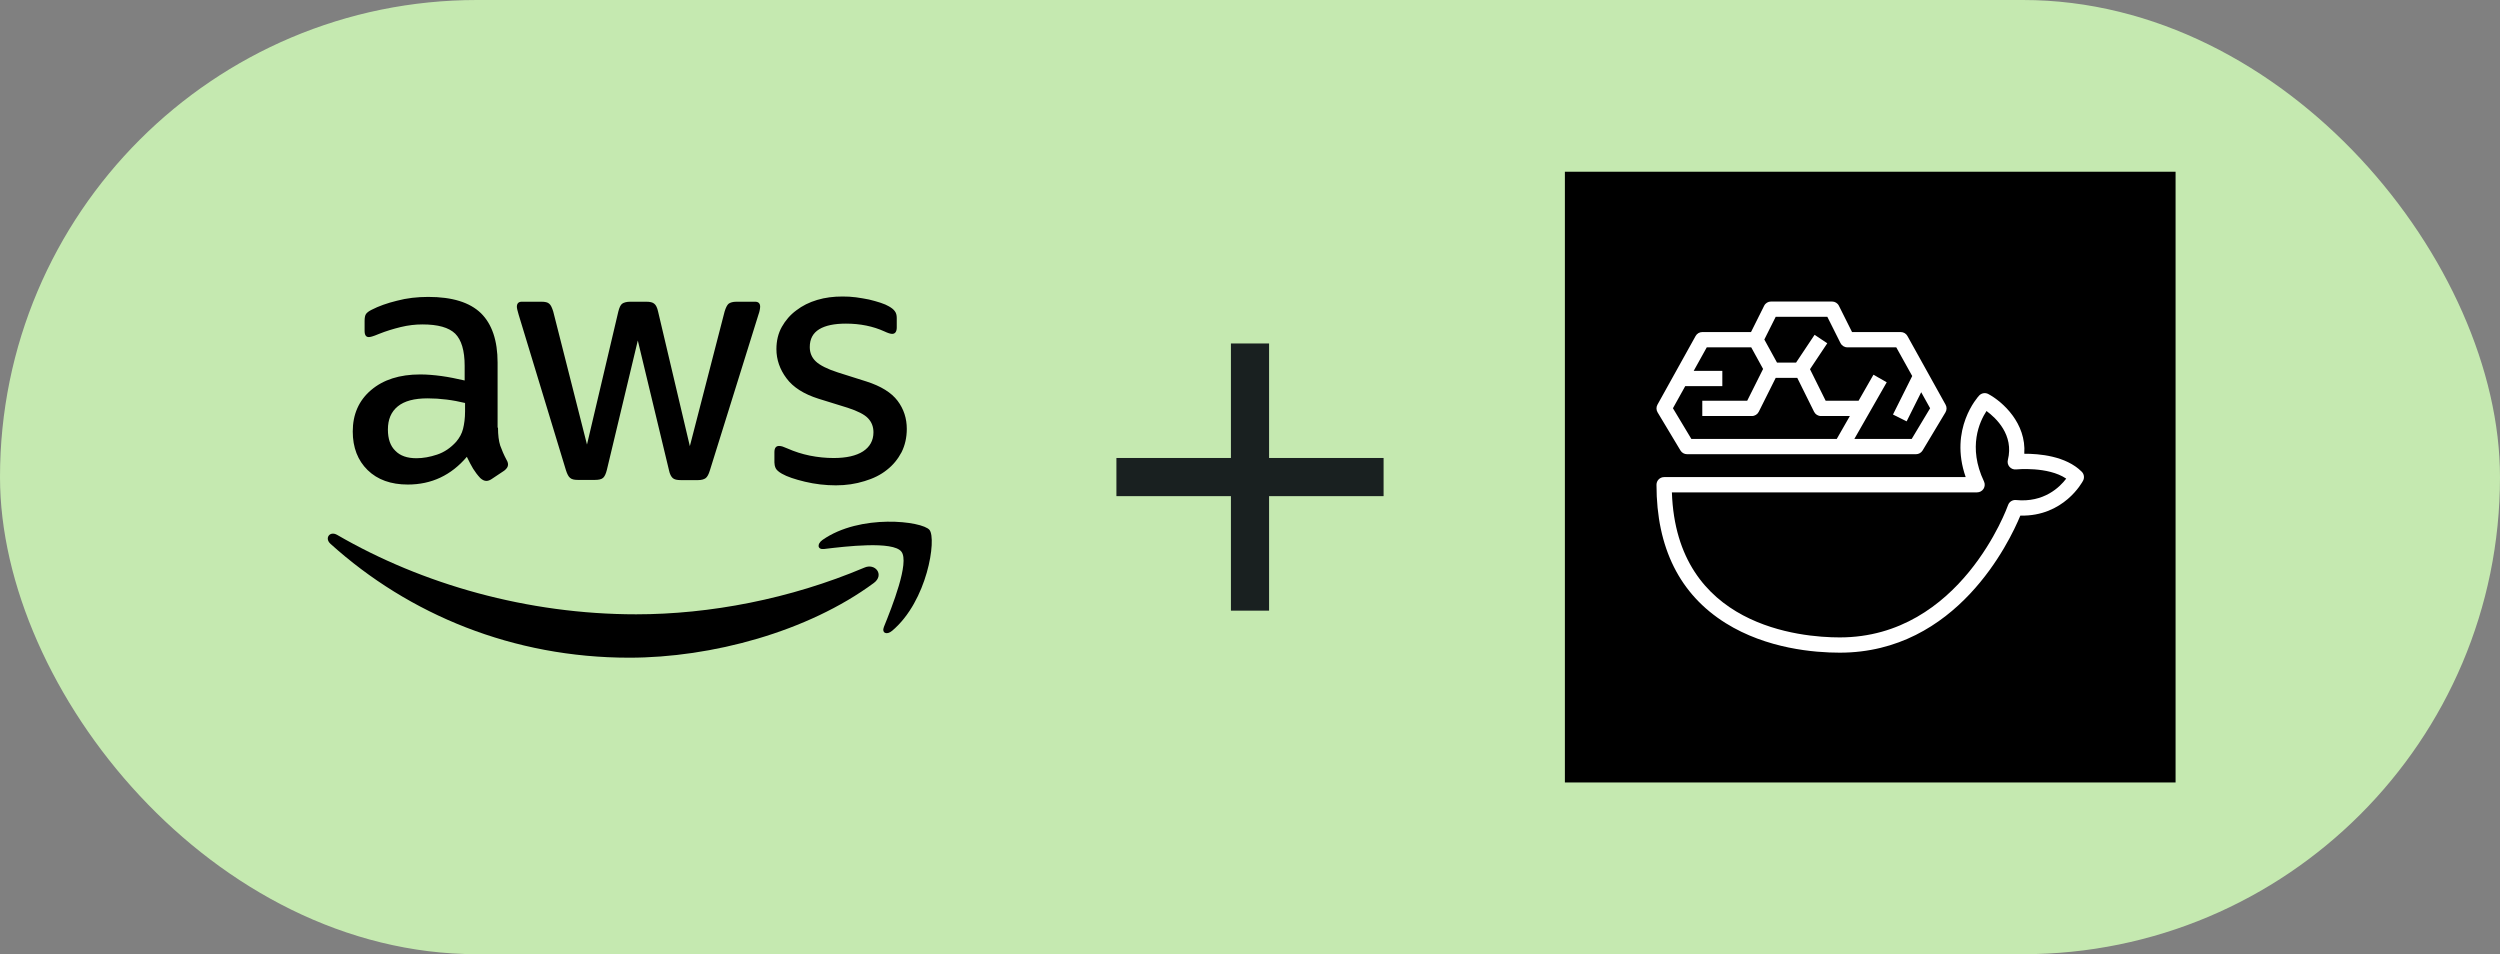 <svg xmlns="http://www.w3.org/2000/svg" width="131" height="50" viewBox="0 0 131 50" fill="none"><rect x="0" y="0" width="131" height="50" fill="#808080" stroke="none"/><g clip-path="url(#clip0_484_3408)"><g clip-path="url(#clip1_484_3408)"><rect width="131" height="50" rx="25" fill="#C5E9B0"></rect><g clip-path="url(#clip2_484_3408)"><path d="M26.095 22.41C26.095 22.8 26.137 23.116 26.211 23.347C26.295 23.579 26.4 23.832 26.547 24.105C26.6 24.189 26.621 24.274 26.621 24.347C26.621 24.453 26.558 24.558 26.421 24.663L25.758 25.105C25.663 25.168 25.569 25.2 25.484 25.2C25.379 25.2 25.274 25.147 25.169 25.053C25.021 24.895 24.895 24.726 24.79 24.558C24.684 24.379 24.579 24.179 24.463 23.937C23.642 24.905 22.611 25.39 21.369 25.39C20.484 25.39 19.779 25.137 19.263 24.632C18.747 24.126 18.484 23.453 18.484 22.61C18.484 21.716 18.8 20.989 19.442 20.442C20.084 19.895 20.937 19.621 22.021 19.621C22.379 19.621 22.747 19.653 23.137 19.705C23.526 19.758 23.927 19.842 24.348 19.937V19.168C24.348 18.368 24.179 17.811 23.853 17.484C23.516 17.158 22.948 17 22.137 17C21.769 17 21.39 17.042 21 17.137C20.611 17.232 20.232 17.347 19.863 17.495C19.695 17.568 19.569 17.61 19.495 17.632C19.421 17.653 19.369 17.663 19.326 17.663C19.179 17.663 19.105 17.558 19.105 17.337V16.821C19.105 16.653 19.127 16.526 19.179 16.453C19.232 16.379 19.326 16.305 19.474 16.232C19.842 16.042 20.284 15.884 20.8 15.758C21.316 15.621 21.863 15.558 22.442 15.558C23.695 15.558 24.611 15.842 25.2 16.41C25.779 16.979 26.074 17.842 26.074 19V22.41H26.095ZM21.821 24.011C22.169 24.011 22.526 23.947 22.905 23.821C23.284 23.695 23.621 23.463 23.905 23.147C24.074 22.947 24.2 22.726 24.263 22.474C24.326 22.221 24.369 21.916 24.369 21.558V21.116C24.063 21.042 23.737 20.979 23.4 20.937C23.063 20.895 22.737 20.874 22.411 20.874C21.705 20.874 21.19 21.011 20.842 21.295C20.495 21.579 20.326 21.979 20.326 22.505C20.326 23 20.453 23.368 20.716 23.621C20.969 23.884 21.337 24.011 21.821 24.011ZM30.274 25.147C30.084 25.147 29.958 25.116 29.874 25.042C29.79 24.979 29.716 24.832 29.653 24.632L27.179 16.495C27.116 16.284 27.084 16.147 27.084 16.074C27.084 15.905 27.169 15.81 27.337 15.81H28.369C28.569 15.81 28.705 15.842 28.779 15.916C28.863 15.979 28.927 16.126 28.99 16.326L30.758 23.295L32.4 16.326C32.453 16.116 32.516 15.979 32.6 15.916C32.684 15.853 32.832 15.81 33.021 15.81H33.863C34.063 15.81 34.2 15.842 34.284 15.916C34.369 15.979 34.442 16.126 34.484 16.326L36.148 23.379L37.969 16.326C38.032 16.116 38.105 15.979 38.179 15.916C38.263 15.853 38.4 15.81 38.59 15.81H39.569C39.737 15.81 39.832 15.895 39.832 16.074C39.832 16.126 39.821 16.179 39.811 16.242C39.8 16.305 39.779 16.39 39.737 16.505L37.2 24.642C37.137 24.853 37.063 24.989 36.979 25.053C36.895 25.116 36.758 25.158 36.579 25.158H35.674C35.474 25.158 35.337 25.126 35.253 25.053C35.169 24.979 35.095 24.842 35.053 24.632L33.421 17.842L31.8 24.621C31.747 24.832 31.684 24.968 31.6 25.042C31.516 25.116 31.369 25.147 31.179 25.147H30.274ZM43.8 25.432C43.253 25.432 42.705 25.368 42.179 25.242C41.653 25.116 41.242 24.979 40.969 24.821C40.8 24.726 40.684 24.621 40.642 24.526C40.6 24.432 40.579 24.326 40.579 24.232V23.695C40.579 23.474 40.663 23.368 40.821 23.368C40.884 23.368 40.947 23.379 41.011 23.4C41.074 23.421 41.169 23.463 41.274 23.505C41.632 23.663 42.021 23.79 42.432 23.874C42.853 23.958 43.263 24 43.684 24C44.347 24 44.863 23.884 45.221 23.653C45.579 23.421 45.769 23.084 45.769 22.653C45.769 22.358 45.674 22.116 45.484 21.916C45.295 21.716 44.937 21.537 44.421 21.368L42.895 20.895C42.127 20.653 41.558 20.295 41.211 19.821C40.863 19.358 40.684 18.842 40.684 18.295C40.684 17.853 40.779 17.463 40.969 17.126C41.158 16.79 41.411 16.495 41.727 16.263C42.042 16.021 42.4 15.842 42.821 15.716C43.242 15.589 43.684 15.537 44.148 15.537C44.379 15.537 44.621 15.547 44.853 15.579C45.095 15.611 45.316 15.653 45.537 15.695C45.748 15.747 45.947 15.8 46.137 15.863C46.327 15.926 46.474 15.989 46.579 16.053C46.727 16.137 46.832 16.221 46.895 16.316C46.958 16.4 46.99 16.516 46.99 16.663V17.158C46.99 17.379 46.905 17.495 46.748 17.495C46.663 17.495 46.526 17.453 46.347 17.368C45.748 17.095 45.074 16.958 44.327 16.958C43.727 16.958 43.253 17.053 42.926 17.253C42.6 17.453 42.432 17.758 42.432 18.189C42.432 18.484 42.537 18.737 42.748 18.937C42.958 19.137 43.347 19.337 43.905 19.516L45.4 19.989C46.158 20.232 46.705 20.568 47.032 21C47.358 21.432 47.516 21.926 47.516 22.474C47.516 22.926 47.421 23.337 47.242 23.695C47.053 24.053 46.8 24.368 46.474 24.621C46.148 24.884 45.758 25.074 45.305 25.21C44.832 25.358 44.337 25.432 43.8 25.432Z" fill="black"></path><path fill-rule="evenodd" clip-rule="evenodd" d="M45.79 30.547C42.327 33.105 37.295 34.463 32.969 34.463C26.905 34.463 21.442 32.221 17.316 28.495C16.99 28.2 17.284 27.8 17.674 28.032C22.137 30.621 27.642 32.19 33.337 32.19C37.179 32.19 41.4 31.39 45.284 29.747C45.863 29.484 46.358 30.126 45.79 30.547Z" fill="black"></path><path fill-rule="evenodd" clip-rule="evenodd" d="M47.232 28.905C46.79 28.337 44.306 28.631 43.179 28.768C42.842 28.81 42.79 28.516 43.095 28.295C45.074 26.905 48.327 27.305 48.706 27.768C49.084 28.242 48.6 31.495 46.748 33.053C46.463 33.295 46.19 33.168 46.316 32.852C46.737 31.81 47.674 29.463 47.232 28.905Z" fill="black"></path></g><path d="M72.5 25.998H66.5V31.998H64.5V25.998H58.5V23.998H64.5V17.998H66.5V23.998H72.5V25.998Z" fill="#192020"></path><g clip-path="url(#clip3_484_3408)"><path d="M114 9H82V41H114V9Z" fill="black"></path><path fill-rule="evenodd" clip-rule="evenodd" d="M88.306 20.233H90.25V19.433H88.75L89.435 18.2H91.764L92.386 19.333L91.553 21H89.2V21.8H91.8C91.951 21.8 92.09 21.714 92.158 21.579L93.047 19.8H94.177L95.058 21.578C95.126 21.714 95.264 21.8 95.416 21.8H96.932L96.246 23H88.627L87.662 21.392L88.306 20.233ZM93.047 16.6H95.752L96.442 17.979C96.51 18.114 96.648 18.2 96.8 18.2H99.364L100.2 19.704L99.192 21.721L99.908 22.079L100.671 20.552L101.138 21.392L100.173 23H97.168L98.864 20.032L98.169 19.635L97.389 21H95.665L94.844 19.346L95.749 17.988L95.084 17.544L94.114 19H93.115L92.451 17.791L93.047 16.6ZM88.057 23.606C88.129 23.726 88.259 23.8 88.4 23.8H100.4C100.54 23.8 100.67 23.726 100.743 23.606L101.943 21.606C102.016 21.483 102.019 21.33 101.949 21.206L99.949 17.606C99.879 17.478 99.745 17.4 99.6 17.4H97.047L96.358 16.021C96.29 15.885 96.151 15.8 96 15.8H92.8C92.648 15.8 92.51 15.885 92.442 16.021L91.753 17.4H89.2C89.055 17.4 88.921 17.478 88.85 17.606L86.85 21.206C86.781 21.33 86.783 21.483 86.857 21.606L88.057 23.606ZM105.639 26.202C105.454 26.184 105.282 26.294 105.222 26.469C105.198 26.538 102.746 33.4 96.4 33.4C94.373 33.4 87.844 32.844 87.607 25.8H103.6C103.737 25.8 103.864 25.73 103.938 25.614C104.011 25.498 104.02 25.352 103.961 25.228C103.102 23.42 103.735 22.08 104.093 21.537C104.59 21.9 105.54 22.79 105.212 24.103C105.18 24.23 105.212 24.364 105.298 24.462C105.384 24.56 105.512 24.612 105.642 24.598C105.66 24.596 107.313 24.431 108.27 25.08C107.934 25.524 107.101 26.348 105.639 26.202ZM109.082 24.717C108.248 23.883 106.83 23.773 106.072 23.777C106.188 22.177 104.937 21.048 104.188 20.647C104.03 20.562 103.831 20.594 103.707 20.727C103.637 20.802 102.119 22.475 103.002 25H87.2C86.979 25 86.8 25.179 86.8 25.4C86.8 28.708 88.02 31.147 90.425 32.652C92.58 33.999 95.093 34.2 96.4 34.2C102.535 34.2 105.299 28.39 105.866 27.018C108.142 27.071 109.113 25.265 109.155 25.184C109.235 25.029 109.206 24.84 109.082 24.717Z" fill="white"></path></g></g></g><defs><clipPath id="clip0_484_3408"><rect width="131" height="50" fill="white"></rect></clipPath><clipPath id="clip1_484_3408"><rect width="131" height="50" fill="white"></rect></clipPath><clipPath id="clip2_484_3408"><rect width="32" height="19.158" fill="white" transform="translate(17 15.421)"></rect></clipPath><clipPath id="clip3_484_3408"><rect width="32" height="32" fill="white" transform="translate(82 9)"></rect></clipPath></defs></svg>
